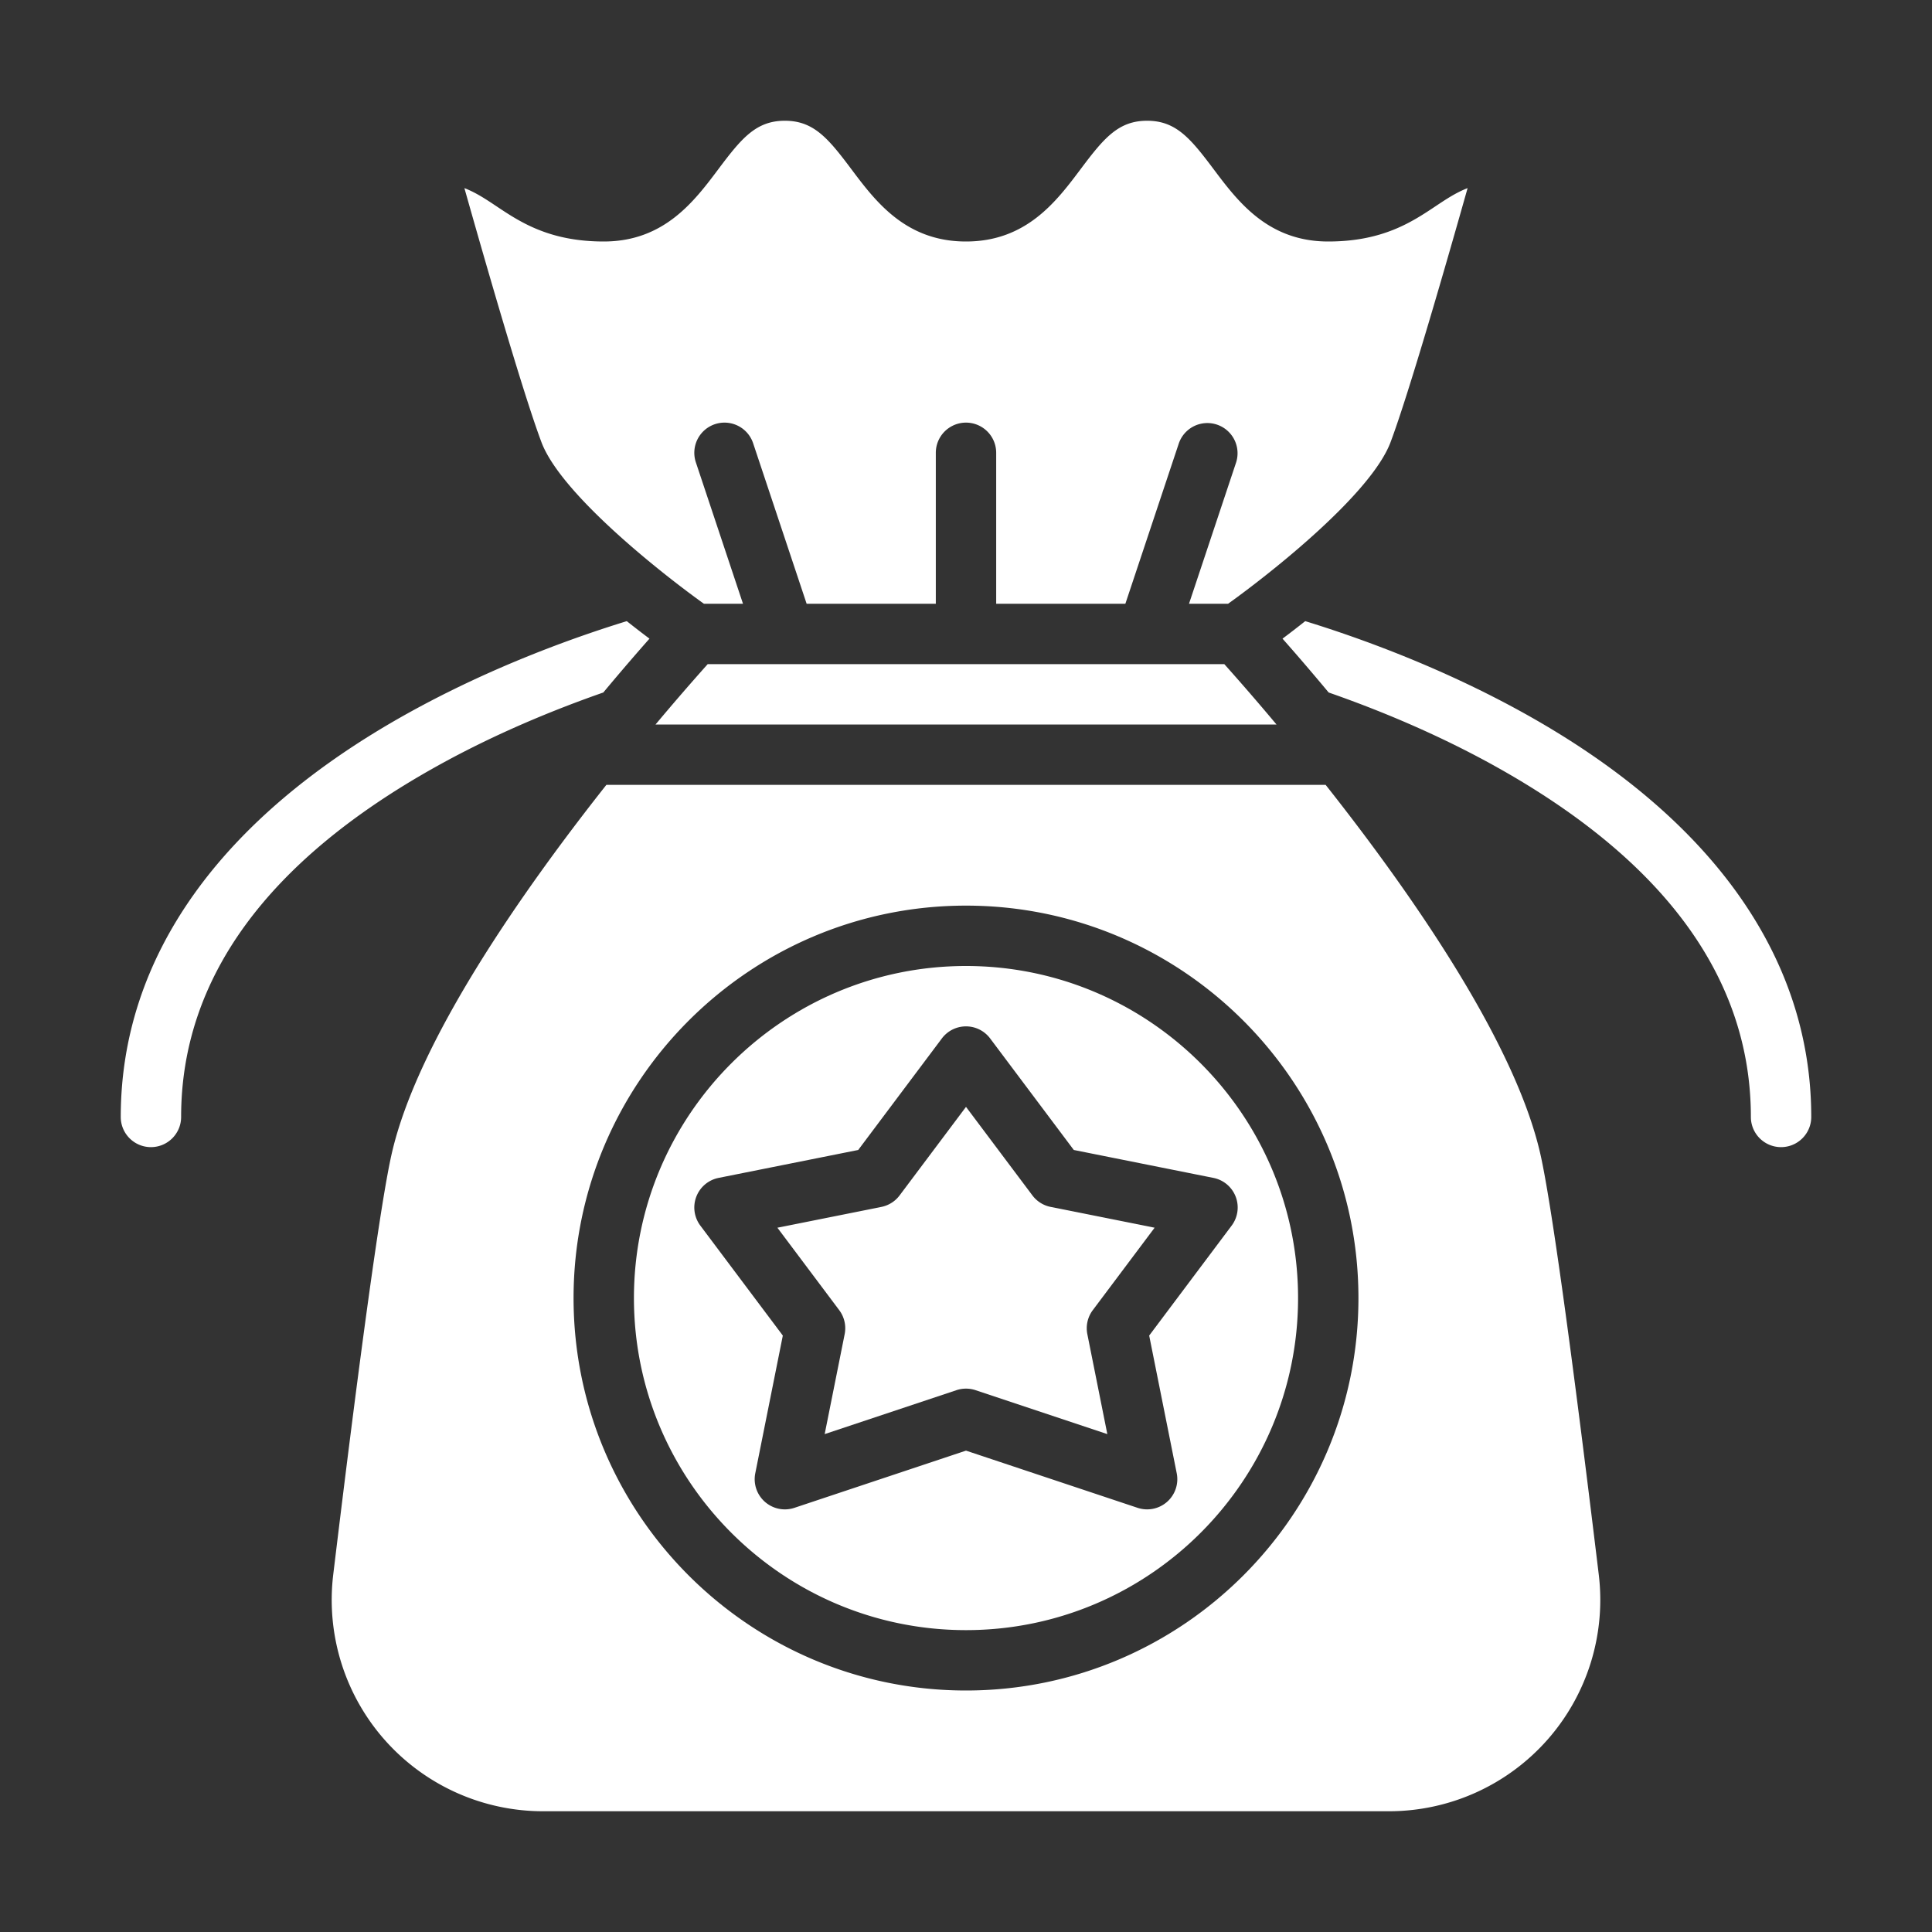 <svg xmlns="http://www.w3.org/2000/svg" version="1.1" xmlns:xlink="http://www.w3.org/1999/xlink" width="512" height="512" x="0" y="0" viewBox="0 0 512 512" style="enable-background:new 0 0 512 512" xml:space="preserve" class=""><rect x="0" y="0" width="512" height="512" fill="#333333" stroke="none"/><g><path d="m223.845 353.569-5.296 26.482 34.922-11.641a8.016 8.016 0 0 1 5.06 0l34.922 11.641-5.296-26.482a8 8 0 0 1 1.445-6.369l16.383-21.845-27.552-5.511a7.999 7.999 0 0 1-4.831-3.045L256 293.333 238.4 316.8a7.999 7.999 0 0 1-4.831 3.045l-27.552 5.511L222.4 347.2a8 8 0 0 1 1.445 6.369zM196.901 160l-12.49-37.47a8 8 0 0 1 15.179-5.06L213.766 160H248v-40a8 8 0 1 1 16 0v40h34.234l14.177-42.53a8.001 8.001 0 0 1 15.179 5.06L315.099 160h10.36c11.934-8.553 37.957-29.256 43.052-42.813 4.95-13.174 15.128-48.604 20.419-67.337-3.092 1.205-5.64 2.903-8.496 4.807C374.19 58.819 366.418 64 351.996 64c-16.001 0-23.986-10.646-30.402-19.2-6.132-8.175-9.973-12.8-17.602-12.8-7.628 0-11.468 4.625-17.599 12.8-6.415 8.555-14.399 19.2-30.399 19.2s-23.984-10.646-30.4-19.2c-6.131-8.175-9.972-12.8-17.6-12.8s-11.468 4.625-17.598 12.8c-6.416 8.554-14.4 19.2-30.399 19.2-14.422 0-22.192-5.181-28.436-9.344-2.854-1.902-5.401-3.601-8.491-4.806 5.291 18.732 15.47 54.162 20.42 67.336 5.094 13.557 31.117 34.261 43.051 42.813h10.36zM187.55 176a656.116 656.116 0 0 0-13.829 16h164.563a653.922 653.922 0 0 0-13.833-16z" fill="#ffffff" opacity="1" data-original="#000000" class=""></path><path d="M256 432c48.523 0 88-39.477 88-88s-39.477-88-88-88-88 39.477-88 88 39.477 88 88 88zm-71.473-114.855a8 8 0 0 1 5.904-4.989l37.003-7.4L249.6 275.2a7.999 7.999 0 0 1 12.8 0l22.166 29.555 37.003 7.4a8 8 0 0 1 4.831 12.644l-21.854 29.139 7.299 36.492a8 8 0 0 1-10.374 9.159L256 384.433l-45.47 15.157a8 8 0 0 1-10.374-9.159l7.299-36.492L185.6 324.8a7.997 7.997 0 0 1-1.073-7.655z" fill="#ffffff" opacity="1" data-original="#000000" class=""></path><path d="M88.309 417.294a56.029 56.029 0 0 0 13.688 43.854A56.044 56.044 0 0 0 143.906 480h224.187a56.04 56.04 0 0 0 41.909-18.853 56.025 56.025 0 0 0 13.688-43.854c-7.314-60.562-12.671-99.125-15.492-111.519-6.818-29.963-34.682-69.688-56.887-97.775H160.695c-22.208 28.095-50.08 67.831-56.894 97.775-2.821 12.395-8.178 50.957-15.492 111.52zM256 240c57.346 0 104 46.654 104 104s-46.654 104-104 104-104-46.654-104-104 46.654-104 104-104zM172.12 169.25c-3.16 3.57-7.37 8.43-12.24 14.27-12.66 4.42-28.55 10.85-44.3 19.64C70.74 228.16 48 259.4 48 296c0 4.42-3.58 8-8 8s-8-3.58-8-8c0-42.33 26.32-79.33 76.11-106.99 21.99-12.21 43.78-20.03 57.99-24.4 2.19 1.73 4.22 3.3 6.02 4.64zM480 296c0 4.42-3.58 8-8 8s-8-3.58-8-8c0-36.6-22.74-67.84-67.58-92.84-15.75-8.78-31.64-15.23-44.31-19.64-4.86-5.84-9.07-10.7-12.23-14.27 1.8-1.34 3.83-2.91 6.02-4.64 14.21 4.37 36 12.19 57.99 24.4C453.68 216.67 480 253.67 480 296z" fill="#ffffff" opacity="1" data-original="#000000" class=""></path></g></svg>